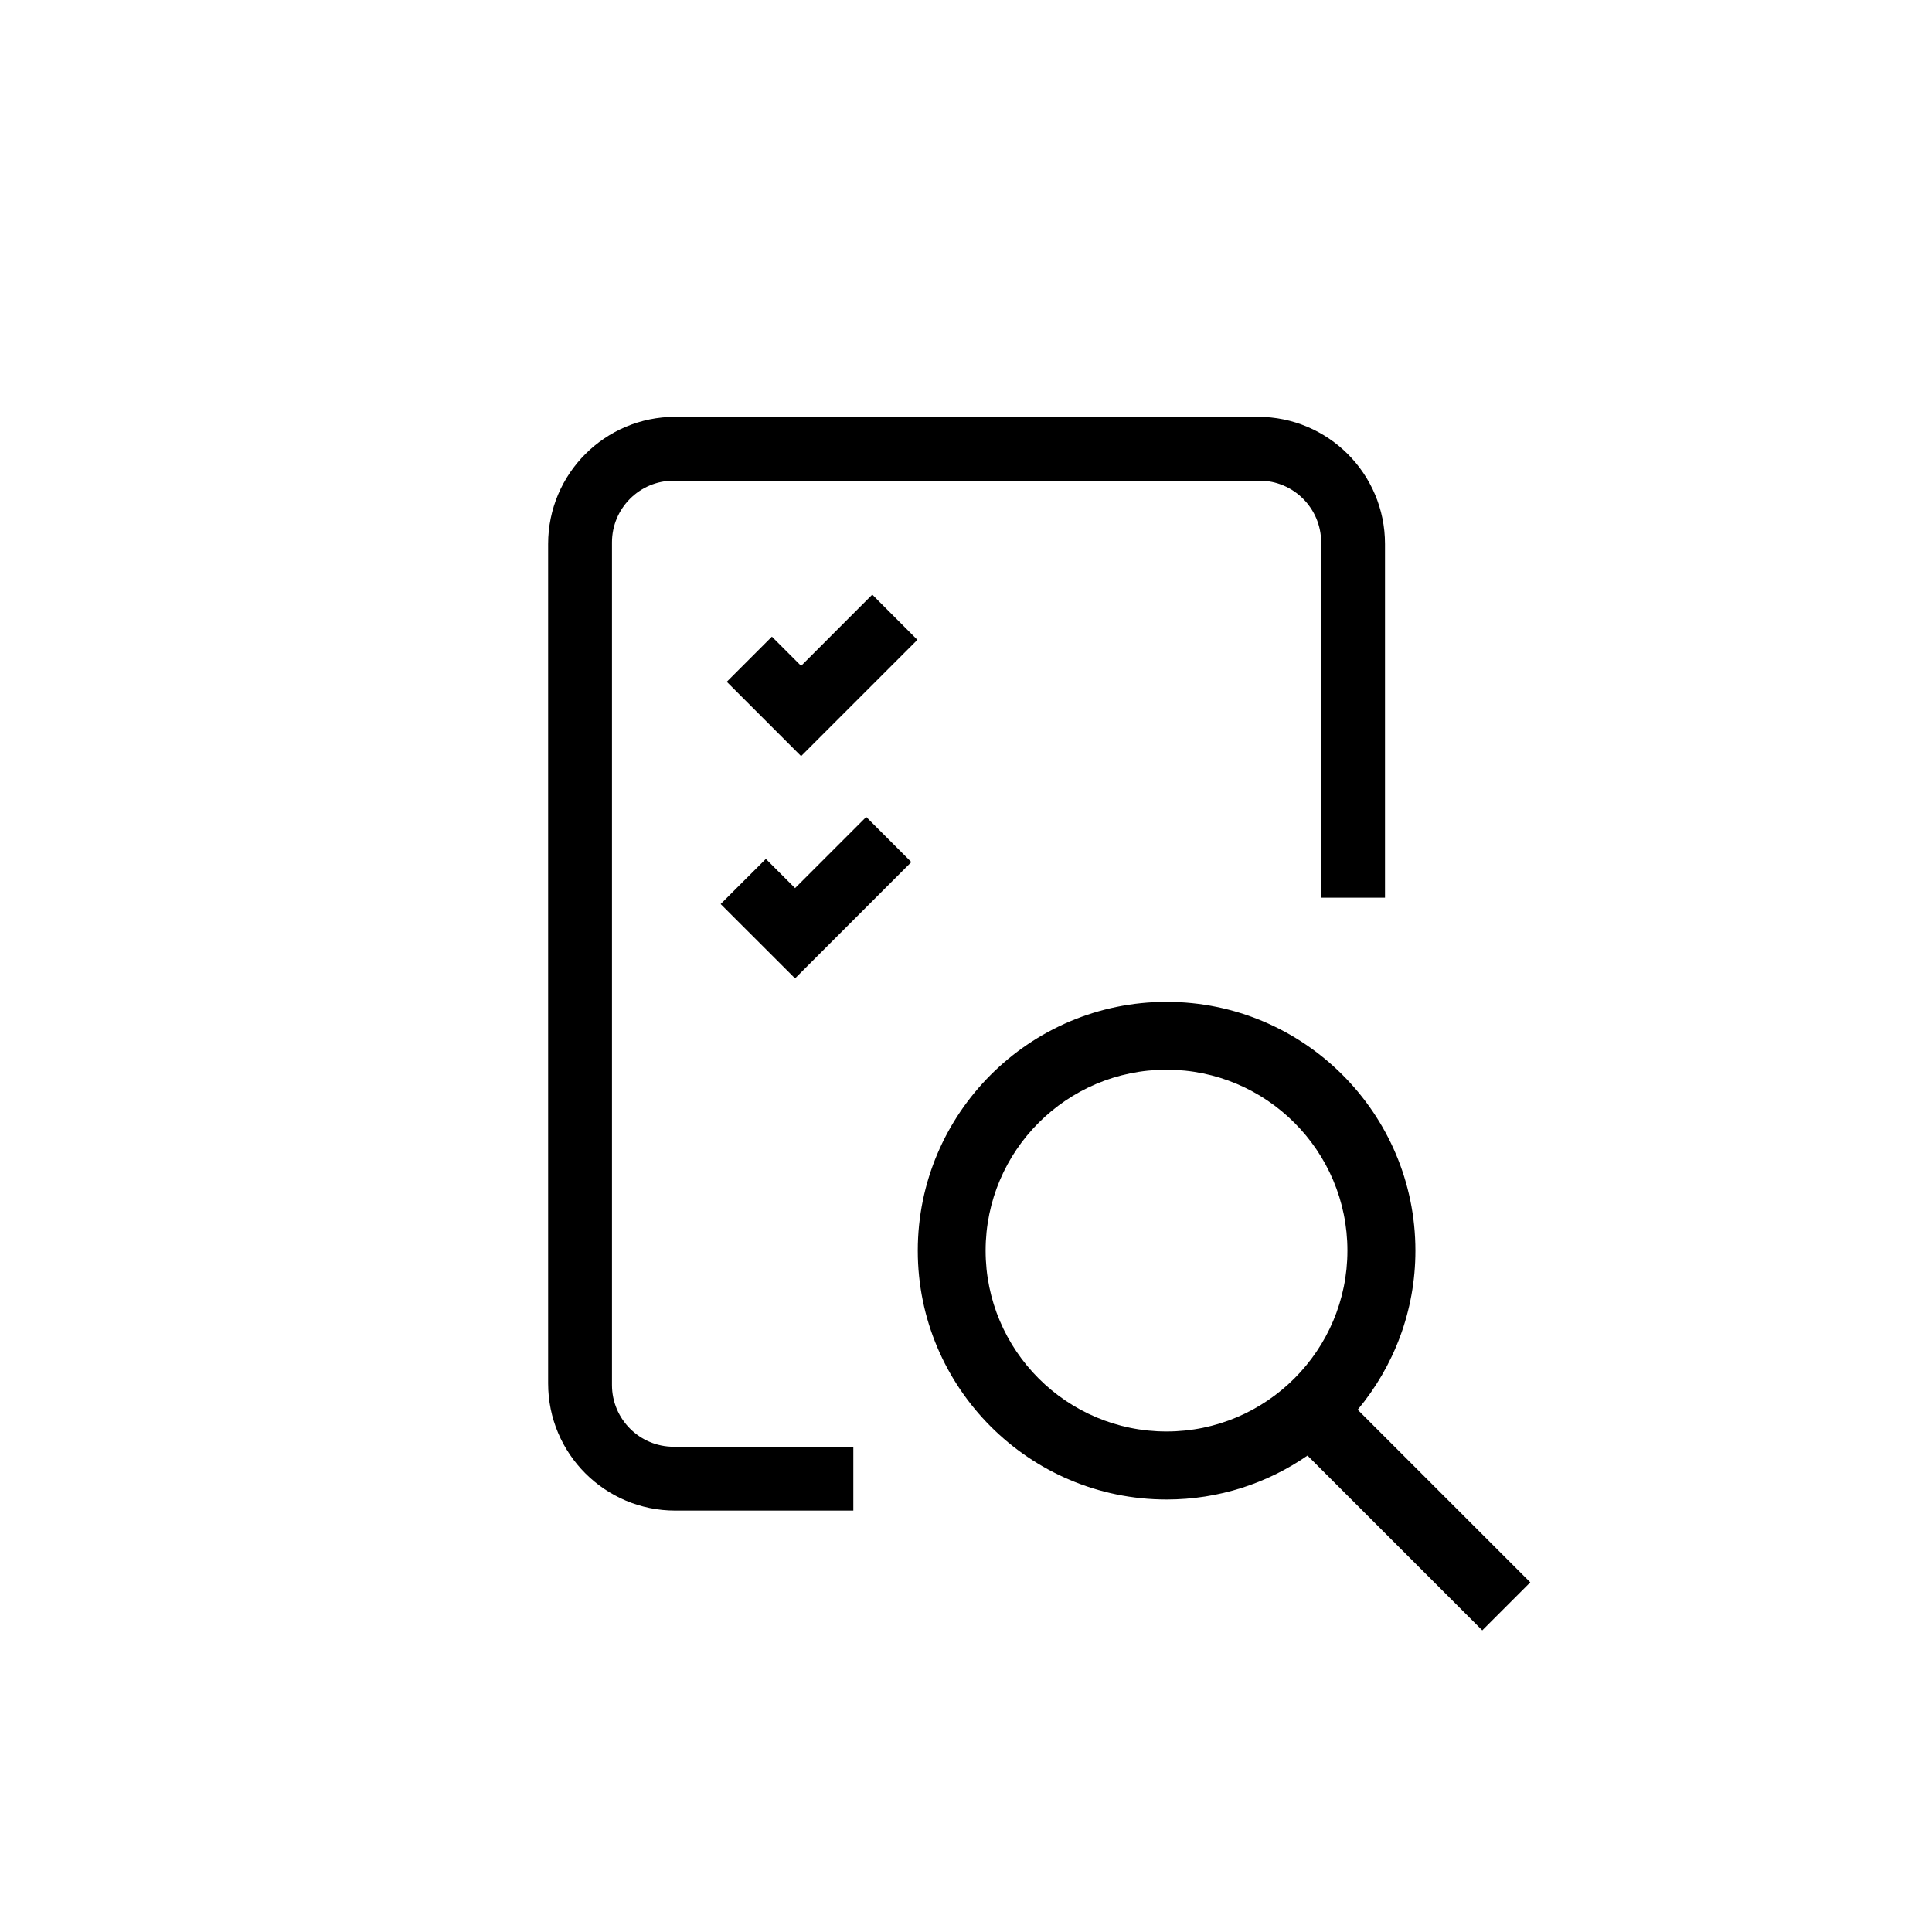 <?xml version="1.0" encoding="UTF-8"?><svg xmlns="http://www.w3.org/2000/svg" viewBox="0 0 256 256"><defs><style>.cls-1{fill:#b39c4d;}.cls-1,.cls-2,.cls-3{stroke-width:0px;}.cls-2{fill:#000;}.cls-3{fill:#6a0040;}</style></defs><g id="icon"><path class="cls-2" d="m166.67,55.23h-77.19c-9.31,0-16.85,7.54-16.85,16.85v111.23c0,9.31,7.54,16.85,16.85,16.85h23.59v-8.46h-23.8c-4.52,0-8.18-3.66-8.18-8.18v-111.65c0-4.52,3.66-8.18,8.18-8.18h77.61c4.52,0,8.18,3.66,8.18,8.18v47.08h8.46v-46.87c0-9.31-7.54-16.85-16.85-16.85Z"></path><polygon class="cls-2" points="121.56 84.78 115.58 78.79 106.15 88.23 102.28 84.36 96.3 90.34 106.15 100.19 121.56 84.78"></polygon><polygon class="cls-2" points="120.76 114.23 114.78 108.25 105.35 117.68 101.48 113.81 95.49 119.79 105.35 129.64 120.76 114.23"></polygon><path class="cls-2" d="m202.76,209.66l-22.86-22.86c4.77-5.72,7.65-13.07,7.65-21.08,0-18.18-14.79-32.97-32.97-32.97s-32.97,14.79-32.97,32.97,14.79,32.97,32.97,32.97c6.93,0,13.36-2.15,18.67-5.82l23.16,23.16,6.36-6.36Zm-72.16-43.95c0-13.22,10.75-23.97,23.97-23.97s23.97,10.75,23.97,23.97-10.75,23.97-23.97,23.97-23.97-10.75-23.97-23.97Z"></path></g></svg>